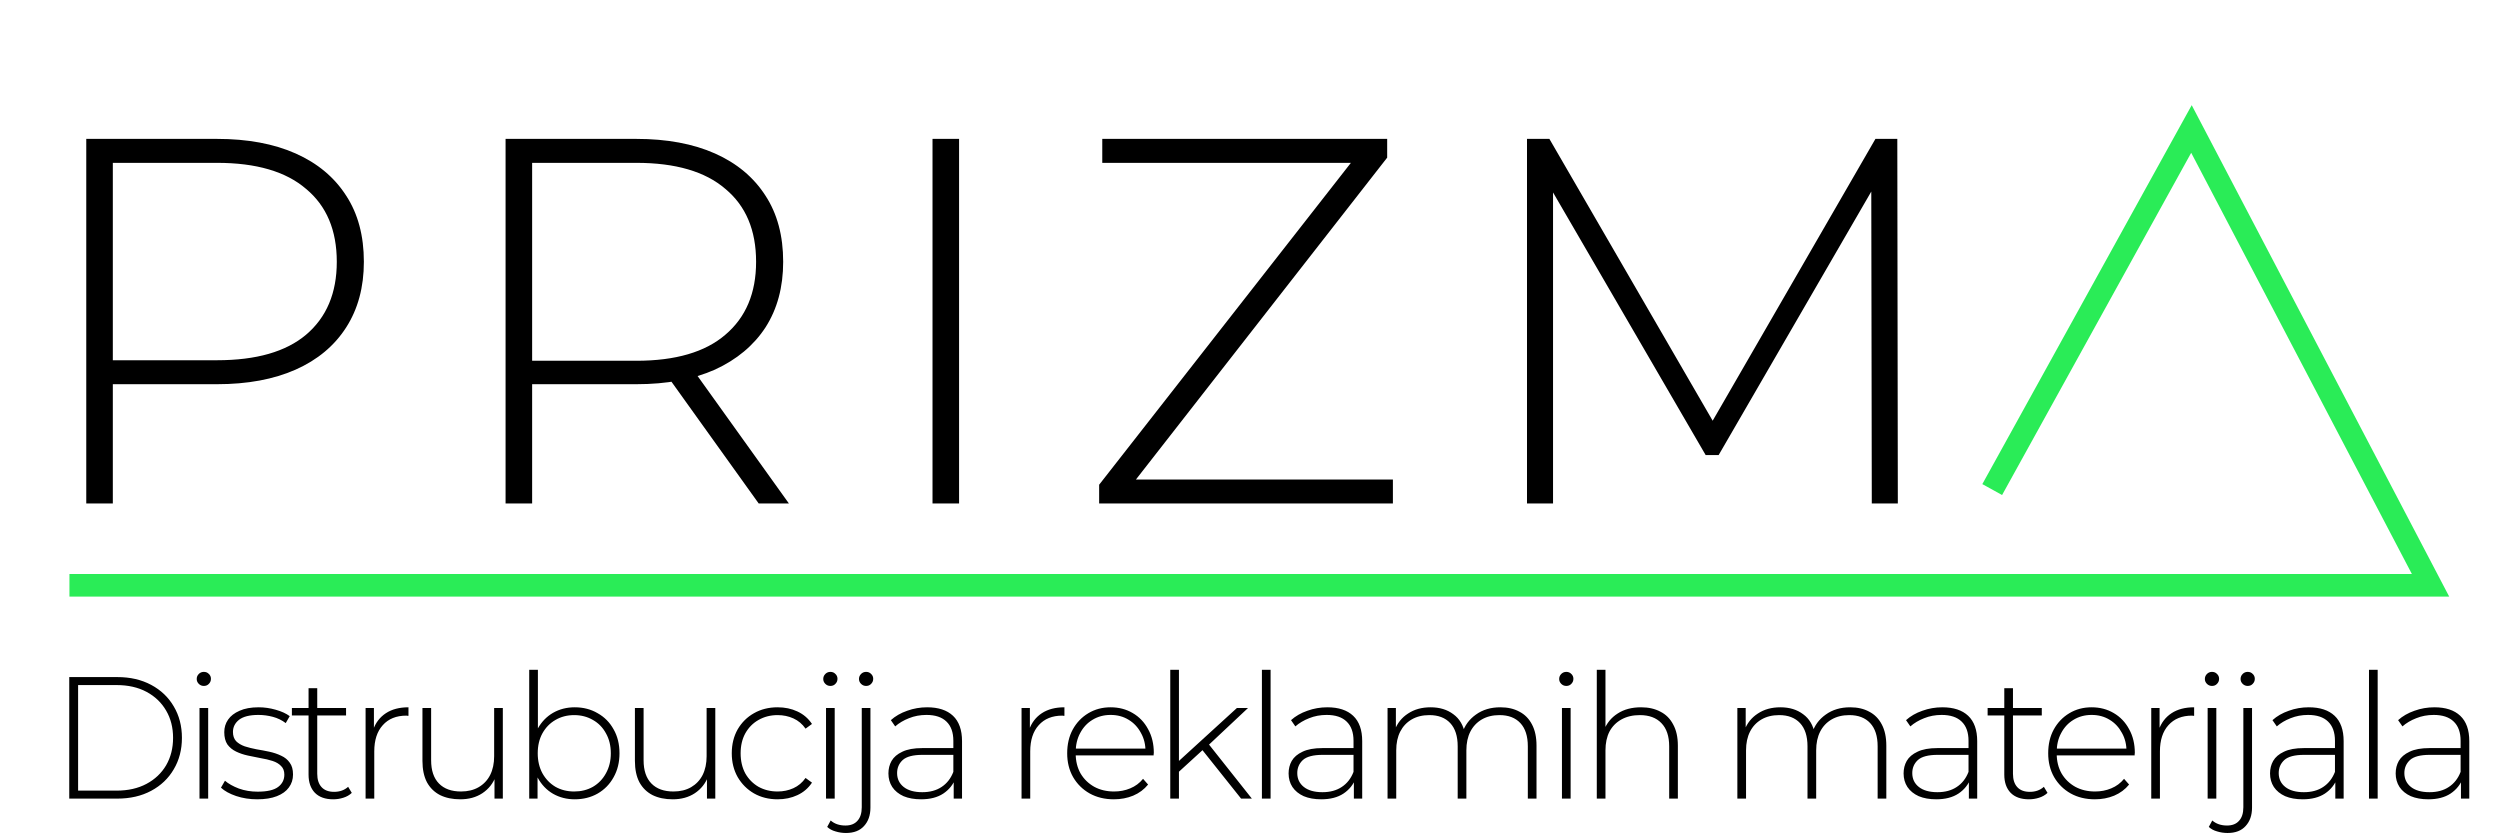 <svg width="144" height="48" viewBox="0 0 144 48" fill="none" xmlns="http://www.w3.org/2000/svg">
<path d="M4.969 29V8H12.499C14.259 8 15.769 8.28 17.029 8.84C18.289 9.4 19.259 10.21 19.939 11.27C20.619 12.31 20.959 13.58 20.959 15.08C20.959 16.54 20.619 17.8 19.939 18.86C19.259 19.92 18.289 20.73 17.029 21.29C15.769 21.85 14.259 22.13 12.499 22.13H5.809L6.499 21.41V29H4.969ZM6.499 21.5L5.809 20.75H12.499C14.759 20.75 16.469 20.26 17.629 19.28C18.809 18.28 19.399 16.88 19.399 15.08C19.399 13.26 18.809 11.86 17.629 10.88C16.469 9.88 14.759 9.38 12.499 9.38H5.809L6.499 8.63V21.5ZM29.121 29V8H36.651C38.411 8 39.921 8.28 41.181 8.84C42.441 9.4 43.411 10.21 44.091 11.27C44.771 12.31 45.111 13.58 45.111 15.08C45.111 16.54 44.771 17.8 44.091 18.86C43.411 19.9 42.441 20.71 41.181 21.29C39.921 21.85 38.411 22.13 36.651 22.13H29.961L30.651 21.41V29H29.121ZM43.701 29L38.241 21.38H39.981L45.441 29H43.701ZM30.651 21.5L29.961 20.78H36.651C38.911 20.78 40.621 20.28 41.781 19.28C42.961 18.28 43.551 16.88 43.551 15.08C43.551 13.26 42.961 11.86 41.781 10.88C40.621 9.88 38.911 9.38 36.651 9.38H29.961L30.651 8.63V21.5ZM53.713 29V8H55.243V29H53.713ZM63.311 29V27.92L78.281 8.78L78.431 9.38H63.491V8H79.901V9.08L64.961 28.22L64.781 27.62H80.231V29H63.311ZM87.955 29V8H89.245L98.995 24.83H98.305L108.025 8H109.285L109.315 29H107.815L107.785 10.31H108.205L98.995 26.21H98.245L89.005 10.31H89.455V29H87.955Z" fill="black"/>
<path d="M114.751 28.199L126.228 7.429L140 33.714H4" stroke="#2AEC57" stroke-width="1.3"/>
<path d="M3.989 46V39H6.759C7.499 39 8.149 39.15 8.709 39.45C9.269 39.75 9.702 40.163 10.009 40.69C10.322 41.217 10.479 41.82 10.479 42.5C10.479 43.18 10.322 43.783 10.009 44.31C9.702 44.837 9.269 45.25 8.709 45.55C8.149 45.85 7.499 46 6.759 46H3.989ZM4.499 45.54H6.719C7.379 45.54 7.952 45.41 8.439 45.15C8.925 44.89 9.302 44.533 9.569 44.08C9.835 43.62 9.969 43.093 9.969 42.5C9.969 41.907 9.835 41.383 9.569 40.93C9.302 40.47 8.925 40.11 8.439 39.85C7.952 39.59 7.379 39.46 6.719 39.46H4.499V45.54ZM11.491 46V40.78H11.991V46H11.491ZM11.741 39.51C11.627 39.51 11.53 39.47 11.45 39.39C11.37 39.31 11.331 39.217 11.331 39.11C11.331 38.997 11.37 38.9 11.45 38.82C11.53 38.74 11.627 38.7 11.741 38.7C11.861 38.7 11.957 38.74 12.03 38.82C12.111 38.893 12.15 38.987 12.15 39.1C12.15 39.213 12.111 39.31 12.03 39.39C11.957 39.47 11.861 39.51 11.741 39.51ZM14.818 46.04C14.385 46.04 13.978 45.977 13.598 45.85C13.225 45.723 12.935 45.563 12.728 45.37L12.958 44.97C13.158 45.143 13.425 45.293 13.758 45.42C14.091 45.54 14.451 45.6 14.838 45.6C15.385 45.6 15.778 45.51 16.018 45.33C16.258 45.15 16.378 44.913 16.378 44.62C16.378 44.407 16.315 44.24 16.188 44.12C16.068 43.993 15.905 43.897 15.698 43.83C15.491 43.763 15.265 43.71 15.018 43.67C14.771 43.623 14.525 43.573 14.278 43.52C14.031 43.467 13.805 43.39 13.598 43.29C13.391 43.19 13.225 43.053 13.098 42.88C12.978 42.7 12.918 42.463 12.918 42.17C12.918 41.903 12.991 41.663 13.138 41.45C13.285 41.237 13.505 41.067 13.798 40.94C14.091 40.807 14.458 40.74 14.898 40.74C15.225 40.74 15.551 40.787 15.878 40.88C16.211 40.973 16.481 41.097 16.688 41.25L16.458 41.65C16.238 41.483 15.991 41.363 15.718 41.29C15.445 41.217 15.168 41.18 14.888 41.18C14.381 41.18 14.008 41.273 13.768 41.46C13.535 41.647 13.418 41.88 13.418 42.16C13.418 42.38 13.478 42.557 13.598 42.69C13.725 42.817 13.891 42.917 14.098 42.99C14.305 43.057 14.531 43.113 14.778 43.16C15.025 43.2 15.271 43.247 15.518 43.3C15.765 43.353 15.991 43.43 16.198 43.53C16.405 43.623 16.568 43.757 16.688 43.93C16.815 44.097 16.878 44.323 16.878 44.61C16.878 44.897 16.798 45.147 16.638 45.36C16.485 45.573 16.255 45.74 15.948 45.86C15.641 45.98 15.265 46.04 14.818 46.04ZM19.193 46.04C18.733 46.04 18.38 45.913 18.133 45.66C17.893 45.407 17.773 45.06 17.773 44.62V39.64H18.273V44.57C18.273 44.903 18.357 45.16 18.523 45.34C18.69 45.52 18.93 45.61 19.243 45.61C19.57 45.61 19.84 45.513 20.053 45.32L20.263 45.67C20.13 45.797 19.967 45.89 19.773 45.95C19.587 46.01 19.393 46.04 19.193 46.04ZM16.813 41.21V40.78H19.933V41.21H16.813ZM21.058 46V40.78H21.538V42.21L21.488 42.05C21.634 41.63 21.881 41.307 22.228 41.08C22.574 40.853 23.008 40.74 23.528 40.74V41.23C23.508 41.23 23.488 41.23 23.468 41.23C23.448 41.223 23.428 41.22 23.408 41.22C22.828 41.22 22.374 41.403 22.048 41.77C21.721 42.13 21.558 42.633 21.558 43.28V46H21.058ZM26.513 46.04C26.067 46.04 25.68 45.96 25.353 45.8C25.026 45.633 24.773 45.387 24.593 45.06C24.42 44.727 24.333 44.317 24.333 43.83V40.78H24.833V43.79C24.833 44.377 24.983 44.823 25.283 45.13C25.583 45.437 26.006 45.59 26.553 45.59C26.947 45.59 27.287 45.507 27.573 45.34C27.86 45.173 28.08 44.94 28.233 44.64C28.387 44.333 28.463 43.973 28.463 43.56V40.78H28.963V46H28.483V44.55L28.553 44.72C28.4 45.127 28.143 45.45 27.783 45.69C27.43 45.923 27.006 46.04 26.513 46.04ZM33.103 46.04C32.643 46.04 32.226 45.933 31.853 45.72C31.486 45.507 31.193 45.2 30.973 44.8C30.759 44.4 30.653 43.93 30.653 43.39C30.653 42.837 30.759 42.363 30.973 41.97C31.193 41.577 31.486 41.273 31.853 41.06C32.226 40.847 32.643 40.74 33.103 40.74C33.596 40.74 34.036 40.853 34.423 41.08C34.816 41.3 35.123 41.61 35.343 42.01C35.569 42.403 35.683 42.863 35.683 43.39C35.683 43.91 35.569 44.37 35.343 44.77C35.123 45.17 34.816 45.483 34.423 45.71C34.036 45.93 33.596 46.04 33.103 46.04ZM30.483 46V38.58H30.983V42.47L30.883 43.38L30.963 44.29V46H30.483ZM33.073 45.59C33.473 45.59 33.833 45.5 34.153 45.32C34.473 45.133 34.723 44.873 34.903 44.54C35.089 44.207 35.183 43.823 35.183 43.39C35.183 42.95 35.089 42.567 34.903 42.24C34.723 41.907 34.473 41.65 34.153 41.47C33.833 41.283 33.473 41.19 33.073 41.19C32.673 41.19 32.313 41.283 31.993 41.47C31.679 41.65 31.429 41.907 31.243 42.24C31.063 42.567 30.973 42.95 30.973 43.39C30.973 43.823 31.063 44.207 31.243 44.54C31.429 44.873 31.679 45.133 31.993 45.32C32.313 45.5 32.673 45.59 33.073 45.59ZM38.751 46.04C38.304 46.04 37.917 45.96 37.591 45.8C37.264 45.633 37.011 45.387 36.831 45.06C36.657 44.727 36.571 44.317 36.571 43.83V40.78H37.071V43.79C37.071 44.377 37.221 44.823 37.521 45.13C37.821 45.437 38.244 45.59 38.791 45.59C39.184 45.59 39.524 45.507 39.811 45.34C40.097 45.173 40.317 44.94 40.471 44.64C40.624 44.333 40.701 43.973 40.701 43.56V40.78H41.201V46H40.721V44.55L40.791 44.72C40.637 45.127 40.381 45.45 40.021 45.69C39.667 45.923 39.244 46.04 38.751 46.04ZM44.79 46.04C44.283 46.04 43.83 45.927 43.43 45.7C43.037 45.473 42.724 45.16 42.49 44.76C42.264 44.36 42.15 43.903 42.15 43.39C42.15 42.87 42.264 42.41 42.49 42.01C42.724 41.61 43.037 41.3 43.43 41.08C43.83 40.853 44.283 40.74 44.79 40.74C45.21 40.74 45.59 40.82 45.93 40.98C46.277 41.14 46.557 41.38 46.77 41.7L46.4 41.97C46.214 41.703 45.98 41.507 45.7 41.38C45.42 41.253 45.117 41.19 44.79 41.19C44.383 41.19 44.017 41.283 43.69 41.47C43.37 41.65 43.117 41.907 42.93 42.24C42.75 42.567 42.66 42.95 42.66 43.39C42.66 43.83 42.75 44.217 42.93 44.55C43.117 44.877 43.37 45.133 43.69 45.32C44.017 45.5 44.383 45.59 44.79 45.59C45.117 45.59 45.42 45.527 45.7 45.4C45.98 45.273 46.214 45.077 46.4 44.81L46.77 45.08C46.557 45.4 46.277 45.64 45.93 45.8C45.59 45.96 45.21 46.04 44.79 46.04ZM47.579 46V40.78H48.079V46H47.579ZM47.829 39.51C47.716 39.51 47.619 39.47 47.539 39.39C47.459 39.31 47.419 39.217 47.419 39.11C47.419 38.997 47.459 38.9 47.539 38.82C47.619 38.74 47.716 38.7 47.829 38.7C47.949 38.7 48.046 38.74 48.119 38.82C48.199 38.893 48.239 38.987 48.239 39.1C48.239 39.213 48.199 39.31 48.119 39.39C48.046 39.47 47.949 39.51 47.829 39.51ZM48.727 47.98C48.52 47.98 48.32 47.95 48.127 47.89C47.933 47.837 47.773 47.75 47.647 47.63L47.847 47.26C48.067 47.453 48.35 47.55 48.697 47.55C48.997 47.55 49.227 47.46 49.387 47.28C49.553 47.1 49.637 46.84 49.637 46.5V40.78H50.137V46.52C50.137 46.96 50.013 47.313 49.767 47.58C49.527 47.847 49.18 47.98 48.727 47.98ZM49.887 39.51C49.773 39.51 49.677 39.47 49.597 39.39C49.517 39.31 49.477 39.217 49.477 39.11C49.477 38.997 49.517 38.9 49.597 38.82C49.677 38.74 49.773 38.7 49.887 38.7C50.007 38.7 50.103 38.74 50.177 38.82C50.257 38.893 50.297 38.987 50.297 39.1C50.297 39.213 50.257 39.31 50.177 39.39C50.103 39.47 50.007 39.51 49.887 39.51ZM54.933 46V44.81L54.913 44.63V42.67C54.913 42.183 54.779 41.813 54.513 41.56C54.253 41.307 53.87 41.18 53.363 41.18C53.003 41.18 52.666 41.243 52.353 41.37C52.046 41.49 51.783 41.647 51.563 41.84L51.313 41.48C51.573 41.247 51.886 41.067 52.253 40.94C52.62 40.807 53.003 40.74 53.403 40.74C54.05 40.74 54.546 40.903 54.893 41.23C55.239 41.557 55.413 42.043 55.413 42.69V46H54.933ZM53.053 46.04C52.666 46.04 52.33 45.98 52.043 45.86C51.763 45.733 51.546 45.557 51.393 45.33C51.246 45.103 51.173 44.843 51.173 44.55C51.173 44.283 51.233 44.043 51.353 43.83C51.48 43.61 51.686 43.433 51.973 43.3C52.26 43.16 52.643 43.09 53.123 43.09H55.043V43.48H53.133C52.593 43.48 52.213 43.58 51.993 43.78C51.779 43.98 51.673 44.23 51.673 44.53C51.673 44.863 51.8 45.13 52.053 45.33C52.306 45.53 52.663 45.63 53.123 45.63C53.563 45.63 53.933 45.53 54.233 45.33C54.539 45.13 54.766 44.84 54.913 44.46L55.053 44.8C54.913 45.18 54.673 45.483 54.333 45.71C53.999 45.93 53.573 46.04 53.053 46.04ZM58.841 46V40.78H59.321V42.21L59.271 42.05C59.418 41.63 59.665 41.307 60.011 41.08C60.358 40.853 60.791 40.74 61.311 40.74V41.23C61.291 41.23 61.271 41.23 61.251 41.23C61.231 41.223 61.211 41.22 61.191 41.22C60.611 41.22 60.158 41.403 59.831 41.77C59.505 42.13 59.341 42.633 59.341 43.28V46H58.841ZM64.16 46.04C63.633 46.04 63.167 45.927 62.76 45.7C62.36 45.473 62.043 45.16 61.81 44.76C61.583 44.36 61.47 43.903 61.47 43.39C61.47 42.87 61.577 42.413 61.79 42.02C62.01 41.62 62.31 41.307 62.69 41.08C63.07 40.853 63.497 40.74 63.97 40.74C64.443 40.74 64.867 40.85 65.24 41.07C65.62 41.29 65.917 41.6 66.13 42C66.35 42.393 66.46 42.85 66.46 43.37C66.46 43.39 66.457 43.413 66.45 43.44C66.45 43.46 66.45 43.483 66.45 43.51H61.84V43.12H66.18L65.98 43.31C65.987 42.903 65.9 42.54 65.72 42.22C65.547 41.893 65.31 41.64 65.01 41.46C64.71 41.273 64.363 41.18 63.97 41.18C63.583 41.18 63.237 41.273 62.93 41.46C62.63 41.64 62.393 41.893 62.22 42.22C62.047 42.54 61.96 42.907 61.96 43.32V43.41C61.96 43.837 62.053 44.217 62.24 44.55C62.433 44.877 62.697 45.133 63.03 45.32C63.363 45.5 63.743 45.59 64.17 45.59C64.503 45.59 64.813 45.53 65.1 45.41C65.393 45.29 65.64 45.107 65.84 44.86L66.13 45.19C65.903 45.47 65.617 45.683 65.27 45.83C64.93 45.97 64.56 46.04 64.16 46.04ZM67.787 44.56L67.797 43.93L71.247 40.78H71.887L69.597 42.93L69.297 43.18L67.787 44.56ZM67.407 46V38.58H67.907V46H67.407ZM71.487 46L69.207 43.14L69.547 42.77L72.107 46H71.487ZM72.686 46V38.58H73.186V46H72.686ZM77.983 46V44.81L77.963 44.63V42.67C77.963 42.183 77.83 41.813 77.563 41.56C77.303 41.307 76.92 41.18 76.413 41.18C76.053 41.18 75.716 41.243 75.403 41.37C75.097 41.49 74.833 41.647 74.613 41.84L74.363 41.48C74.623 41.247 74.936 41.067 75.303 40.94C75.67 40.807 76.053 40.74 76.453 40.74C77.1 40.74 77.597 40.903 77.943 41.23C78.29 41.557 78.463 42.043 78.463 42.69V46H77.983ZM76.103 46.04C75.716 46.04 75.38 45.98 75.093 45.86C74.813 45.733 74.597 45.557 74.443 45.33C74.296 45.103 74.223 44.843 74.223 44.55C74.223 44.283 74.283 44.043 74.403 43.83C74.53 43.61 74.737 43.433 75.023 43.3C75.31 43.16 75.693 43.09 76.173 43.09H78.093V43.48H76.183C75.643 43.48 75.263 43.58 75.043 43.78C74.83 43.98 74.723 44.23 74.723 44.53C74.723 44.863 74.85 45.13 75.103 45.33C75.356 45.53 75.713 45.63 76.173 45.63C76.613 45.63 76.983 45.53 77.283 45.33C77.59 45.13 77.817 44.84 77.963 44.46L78.103 44.8C77.963 45.18 77.723 45.483 77.383 45.71C77.05 45.93 76.623 46.04 76.103 46.04ZM86.423 40.74C86.843 40.74 87.207 40.823 87.513 40.99C87.827 41.15 88.07 41.397 88.243 41.73C88.417 42.057 88.503 42.463 88.503 42.95V46H88.003V42.99C88.003 42.403 87.86 41.957 87.573 41.65C87.287 41.343 86.887 41.19 86.373 41.19C85.98 41.19 85.64 41.273 85.353 41.44C85.067 41.607 84.847 41.84 84.693 42.14C84.54 42.44 84.463 42.8 84.463 43.22V46H83.963V42.99C83.963 42.403 83.82 41.957 83.533 41.65C83.247 41.343 82.847 41.19 82.333 41.19C81.94 41.19 81.6 41.273 81.313 41.44C81.027 41.607 80.807 41.84 80.653 42.14C80.5 42.44 80.423 42.8 80.423 43.22V46H79.923V40.78H80.403V42.22L80.333 42.06C80.487 41.653 80.743 41.333 81.103 41.1C81.463 40.86 81.897 40.74 82.403 40.74C82.923 40.74 83.36 40.873 83.713 41.14C84.073 41.4 84.3 41.79 84.393 42.31L84.223 42.24C84.363 41.793 84.627 41.433 85.013 41.16C85.4 40.88 85.87 40.74 86.423 40.74ZM89.968 46V40.78H90.468V46H89.968ZM90.218 39.51C90.105 39.51 90.008 39.47 89.928 39.39C89.848 39.31 89.808 39.217 89.808 39.11C89.808 38.997 89.848 38.9 89.928 38.82C90.008 38.74 90.105 38.7 90.218 38.7C90.338 38.7 90.434 38.74 90.508 38.82C90.588 38.893 90.628 38.987 90.628 39.1C90.628 39.213 90.588 39.31 90.508 39.39C90.434 39.47 90.338 39.51 90.218 39.51ZM94.525 40.74C94.952 40.74 95.322 40.823 95.635 40.99C95.955 41.15 96.202 41.397 96.375 41.73C96.555 42.057 96.645 42.463 96.645 42.95V46H96.145V42.99C96.145 42.403 95.995 41.957 95.695 41.65C95.402 41.343 94.989 41.19 94.455 41.19C94.049 41.19 93.695 41.273 93.395 41.44C93.095 41.607 92.865 41.84 92.705 42.14C92.552 42.44 92.475 42.8 92.475 43.22V46H91.975V38.58H92.475V42.23L92.385 42.07C92.545 41.657 92.809 41.333 93.175 41.1C93.542 40.86 93.992 40.74 94.525 40.74ZM106.572 40.74C106.992 40.74 107.355 40.823 107.662 40.99C107.975 41.15 108.219 41.397 108.392 41.73C108.565 42.057 108.652 42.463 108.652 42.95V46H108.152V42.99C108.152 42.403 108.009 41.957 107.722 41.65C107.435 41.343 107.035 41.19 106.522 41.19C106.129 41.19 105.789 41.273 105.502 41.44C105.215 41.607 104.995 41.84 104.842 42.14C104.689 42.44 104.612 42.8 104.612 43.22V46H104.112V42.99C104.112 42.403 103.969 41.957 103.682 41.65C103.395 41.343 102.995 41.19 102.482 41.19C102.089 41.19 101.749 41.273 101.462 41.44C101.175 41.607 100.955 41.84 100.802 42.14C100.649 42.44 100.572 42.8 100.572 43.22V46H100.072V40.78H100.552V42.22L100.482 42.06C100.635 41.653 100.892 41.333 101.252 41.1C101.612 40.86 102.045 40.74 102.552 40.74C103.072 40.74 103.509 40.873 103.862 41.14C104.222 41.4 104.449 41.79 104.542 42.31L104.372 42.24C104.512 41.793 104.775 41.433 105.162 41.16C105.549 40.88 106.019 40.74 106.572 40.74ZM113.407 46V44.81L113.387 44.63V42.67C113.387 42.183 113.253 41.813 112.987 41.56C112.727 41.307 112.343 41.18 111.837 41.18C111.477 41.18 111.14 41.243 110.827 41.37C110.52 41.49 110.257 41.647 110.037 41.84L109.787 41.48C110.047 41.247 110.36 41.067 110.727 40.94C111.093 40.807 111.477 40.74 111.877 40.74C112.523 40.74 113.02 40.903 113.367 41.23C113.713 41.557 113.887 42.043 113.887 42.69V46H113.407ZM111.527 46.04C111.14 46.04 110.803 45.98 110.517 45.86C110.237 45.733 110.02 45.557 109.867 45.33C109.72 45.103 109.647 44.843 109.647 44.55C109.647 44.283 109.707 44.043 109.827 43.83C109.953 43.61 110.16 43.433 110.447 43.3C110.733 43.16 111.117 43.09 111.597 43.09H113.517V43.48H111.607C111.067 43.48 110.687 43.58 110.467 43.78C110.253 43.98 110.147 44.23 110.147 44.53C110.147 44.863 110.273 45.13 110.527 45.33C110.78 45.53 111.137 45.63 111.597 45.63C112.037 45.63 112.407 45.53 112.707 45.33C113.013 45.13 113.24 44.84 113.387 44.46L113.527 44.8C113.387 45.18 113.147 45.483 112.807 45.71C112.473 45.93 112.047 46.04 111.527 46.04ZM116.867 46.04C116.407 46.04 116.053 45.913 115.807 45.66C115.567 45.407 115.447 45.06 115.447 44.62V39.64H115.947V44.57C115.947 44.903 116.03 45.16 116.197 45.34C116.363 45.52 116.603 45.61 116.917 45.61C117.243 45.61 117.513 45.513 117.727 45.32L117.937 45.67C117.803 45.797 117.64 45.89 117.447 45.95C117.26 46.01 117.067 46.04 116.867 46.04ZM114.487 41.21V40.78H117.607V41.21H114.487ZM120.666 46.04C120.139 46.04 119.672 45.927 119.266 45.7C118.866 45.473 118.549 45.16 118.316 44.76C118.089 44.36 117.976 43.903 117.976 43.39C117.976 42.87 118.082 42.413 118.296 42.02C118.516 41.62 118.816 41.307 119.196 41.08C119.576 40.853 120.002 40.74 120.476 40.74C120.949 40.74 121.372 40.85 121.746 41.07C122.126 41.29 122.422 41.6 122.636 42C122.856 42.393 122.966 42.85 122.966 43.37C122.966 43.39 122.962 43.413 122.956 43.44C122.956 43.46 122.956 43.483 122.956 43.51H118.346V43.12H122.686L122.486 43.31C122.492 42.903 122.406 42.54 122.226 42.22C122.052 41.893 121.816 41.64 121.516 41.46C121.216 41.273 120.869 41.18 120.476 41.18C120.089 41.18 119.742 41.273 119.436 41.46C119.136 41.64 118.899 41.893 118.726 42.22C118.552 42.54 118.466 42.907 118.466 43.32V43.41C118.466 43.837 118.559 44.217 118.746 44.55C118.939 44.877 119.202 45.133 119.536 45.32C119.869 45.5 120.249 45.59 120.676 45.59C121.009 45.59 121.319 45.53 121.606 45.41C121.899 45.29 122.146 45.107 122.346 44.86L122.636 45.19C122.409 45.47 122.122 45.683 121.776 45.83C121.436 45.97 121.066 46.04 120.666 46.04ZM123.912 46V40.78H124.392V42.21L124.342 42.05C124.489 41.63 124.736 41.307 125.082 41.08C125.429 40.853 125.862 40.74 126.382 40.74V41.23C126.362 41.23 126.342 41.23 126.322 41.23C126.302 41.223 126.282 41.22 126.262 41.22C125.682 41.22 125.229 41.403 124.902 41.77C124.576 42.13 124.412 42.633 124.412 43.28V46H123.912ZM127.16 46V40.78H127.66V46H127.16ZM127.41 39.51C127.297 39.51 127.2 39.47 127.12 39.39C127.04 39.31 127 39.217 127 39.11C127 38.997 127.04 38.9 127.12 38.82C127.2 38.74 127.297 38.7 127.41 38.7C127.53 38.7 127.627 38.74 127.7 38.82C127.78 38.893 127.82 38.987 127.82 39.1C127.82 39.213 127.78 39.31 127.7 39.39C127.627 39.47 127.53 39.51 127.41 39.51ZM128.307 47.98C128.101 47.98 127.901 47.95 127.707 47.89C127.514 47.837 127.354 47.75 127.227 47.63L127.427 47.26C127.647 47.453 127.931 47.55 128.277 47.55C128.577 47.55 128.807 47.46 128.967 47.28C129.134 47.1 129.217 46.84 129.217 46.5V40.78H129.717V46.52C129.717 46.96 129.594 47.313 129.347 47.58C129.107 47.847 128.761 47.98 128.307 47.98ZM129.467 39.51C129.354 39.51 129.257 39.47 129.177 39.39C129.097 39.31 129.057 39.217 129.057 39.11C129.057 38.997 129.097 38.9 129.177 38.82C129.257 38.74 129.354 38.7 129.467 38.7C129.587 38.7 129.684 38.74 129.757 38.82C129.837 38.893 129.877 38.987 129.877 39.1C129.877 39.213 129.837 39.31 129.757 39.39C129.684 39.47 129.587 39.51 129.467 39.51ZM134.514 46V44.81L134.494 44.63V42.67C134.494 42.183 134.36 41.813 134.094 41.56C133.834 41.307 133.45 41.18 132.944 41.18C132.584 41.18 132.247 41.243 131.934 41.37C131.627 41.49 131.364 41.647 131.144 41.84L130.894 41.48C131.154 41.247 131.467 41.067 131.834 40.94C132.2 40.807 132.584 40.74 132.984 40.74C133.63 40.74 134.127 40.903 134.474 41.23C134.82 41.557 134.994 42.043 134.994 42.69V46H134.514ZM132.634 46.04C132.247 46.04 131.91 45.98 131.624 45.86C131.344 45.733 131.127 45.557 130.974 45.33C130.827 45.103 130.754 44.843 130.754 44.55C130.754 44.283 130.814 44.043 130.934 43.83C131.06 43.61 131.267 43.433 131.554 43.3C131.84 43.16 132.224 43.09 132.704 43.09H134.624V43.48H132.714C132.174 43.48 131.794 43.58 131.574 43.78C131.36 43.98 131.254 44.23 131.254 44.53C131.254 44.863 131.38 45.13 131.634 45.33C131.887 45.53 132.244 45.63 132.704 45.63C133.144 45.63 133.514 45.53 133.814 45.33C134.12 45.13 134.347 44.84 134.494 44.46L134.634 44.8C134.494 45.18 134.254 45.483 133.914 45.71C133.58 45.93 133.154 46.04 132.634 46.04ZM136.454 46V38.58H136.954V46H136.454ZM141.751 46V44.81L141.731 44.63V42.67C141.731 42.183 141.598 41.813 141.331 41.56C141.071 41.307 140.688 41.18 140.181 41.18C139.821 41.18 139.485 41.243 139.171 41.37C138.865 41.49 138.601 41.647 138.381 41.84L138.131 41.48C138.391 41.247 138.705 41.067 139.071 40.94C139.438 40.807 139.821 40.74 140.221 40.74C140.868 40.74 141.365 40.903 141.711 41.23C142.058 41.557 142.231 42.043 142.231 42.69V46H141.751ZM139.871 46.04C139.485 46.04 139.148 45.98 138.861 45.86C138.581 45.733 138.365 45.557 138.211 45.33C138.065 45.103 137.991 44.843 137.991 44.55C137.991 44.283 138.051 44.043 138.171 43.83C138.298 43.61 138.505 43.433 138.791 43.3C139.078 43.16 139.461 43.09 139.941 43.09H141.861V43.48H139.951C139.411 43.48 139.031 43.58 138.811 43.78C138.598 43.98 138.491 44.23 138.491 44.53C138.491 44.863 138.618 45.13 138.871 45.33C139.125 45.53 139.481 45.63 139.941 45.63C140.381 45.63 140.751 45.53 141.051 45.33C141.358 45.13 141.585 44.84 141.731 44.46L141.871 44.8C141.731 45.18 141.491 45.483 141.151 45.71C140.818 45.93 140.391 46.04 139.871 46.04Z" fill="black"/>
</svg>
